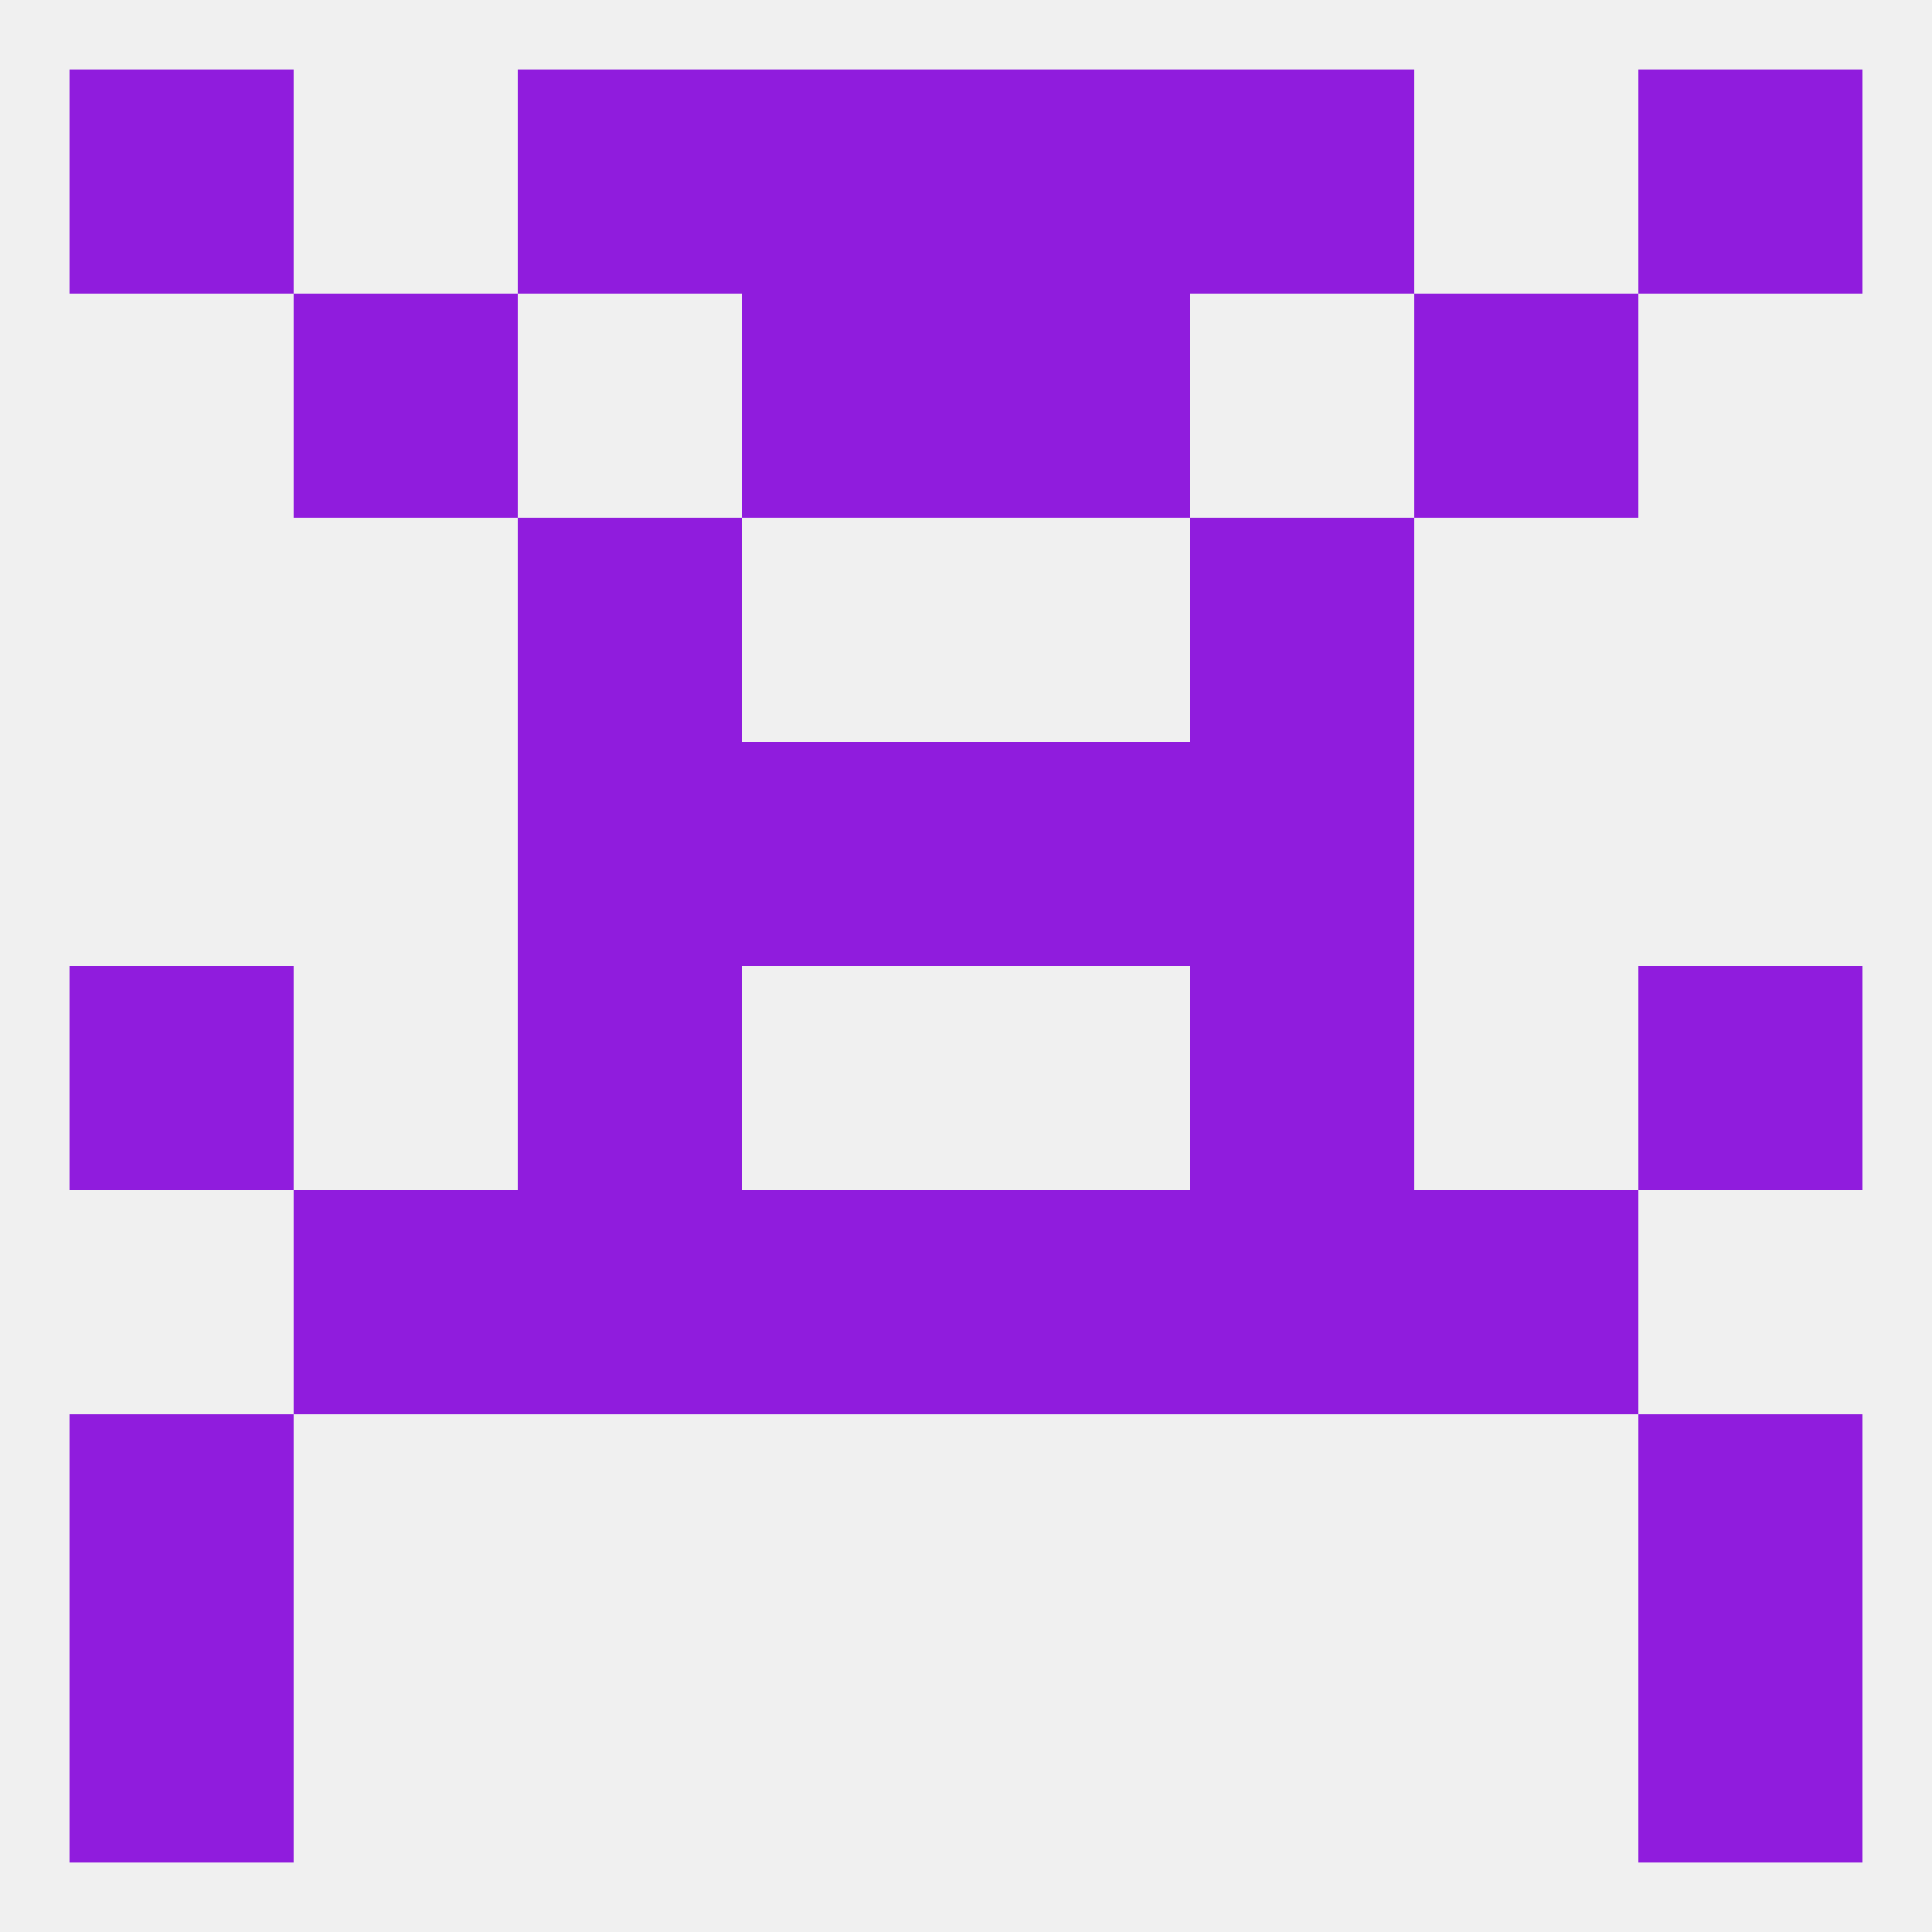 
<!--   <?xml version="1.0"?> -->
<svg version="1.1" baseprofile="full" xmlns="http://www.w3.org/2000/svg" xmlns:xlink="http://www.w3.org/1999/xlink" xmlns:ev="http://www.w3.org/2001/xml-events" width="250" height="250" viewBox="0 0 250 250" >
	<rect width="100%" height="100%" fill="rgba(240,240,240,255)"/>

	<rect x="154" y="154" width="29" height="29" fill="rgba(144,28,221,255)"/>
	<rect x="96" y="154" width="29" height="29" fill="rgba(144,28,221,255)"/>
	<rect x="125" y="154" width="29" height="29" fill="rgba(144,28,221,255)"/>
	<rect x="38" y="154" width="29" height="29" fill="rgba(144,28,221,255)"/>
	<rect x="183" y="154" width="29" height="29" fill="rgba(144,28,221,255)"/>
	<rect x="67" y="154" width="29" height="29" fill="rgba(144,28,221,255)"/>
	<rect x="96" y="96" width="29" height="29" fill="rgba(144,28,221,255)"/>
	<rect x="125" y="96" width="29" height="29" fill="rgba(144,28,221,255)"/>
	<rect x="67" y="96" width="29" height="29" fill="rgba(144,28,221,255)"/>
	<rect x="154" y="96" width="29" height="29" fill="rgba(144,28,221,255)"/>
	<rect x="67" y="67" width="29" height="29" fill="rgba(144,28,221,255)"/>
	<rect x="154" y="67" width="29" height="29" fill="rgba(144,28,221,255)"/>
	<rect x="96" y="38" width="29" height="29" fill="rgba(144,28,221,255)"/>
	<rect x="125" y="38" width="29" height="29" fill="rgba(144,28,221,255)"/>
	<rect x="38" y="38" width="29" height="29" fill="rgba(144,28,221,255)"/>
	<rect x="183" y="38" width="29" height="29" fill="rgba(144,28,221,255)"/>
	<rect x="9" y="9" width="29" height="29" fill="rgba(144,28,221,255)"/>
	<rect x="212" y="9" width="29" height="29" fill="rgba(144,28,221,255)"/>
	<rect x="96" y="9" width="29" height="29" fill="rgba(144,28,221,255)"/>
	<rect x="125" y="9" width="29" height="29" fill="rgba(144,28,221,255)"/>
	<rect x="67" y="9" width="29" height="29" fill="rgba(144,28,221,255)"/>
	<rect x="154" y="9" width="29" height="29" fill="rgba(144,28,221,255)"/>
	<rect x="212" y="212" width="29" height="29" fill="rgba(144,28,221,255)"/>
	<rect x="9" y="212" width="29" height="29" fill="rgba(144,28,221,255)"/>
	<rect x="9" y="183" width="29" height="29" fill="rgba(144,28,221,255)"/>
	<rect x="212" y="183" width="29" height="29" fill="rgba(144,28,221,255)"/>
	<rect x="9" y="125" width="29" height="29" fill="rgba(144,28,221,255)"/>
	<rect x="212" y="125" width="29" height="29" fill="rgba(144,28,221,255)"/>
	<rect x="67" y="125" width="29" height="29" fill="rgba(144,28,221,255)"/>
	<rect x="154" y="125" width="29" height="29" fill="rgba(144,28,221,255)"/>
</svg>